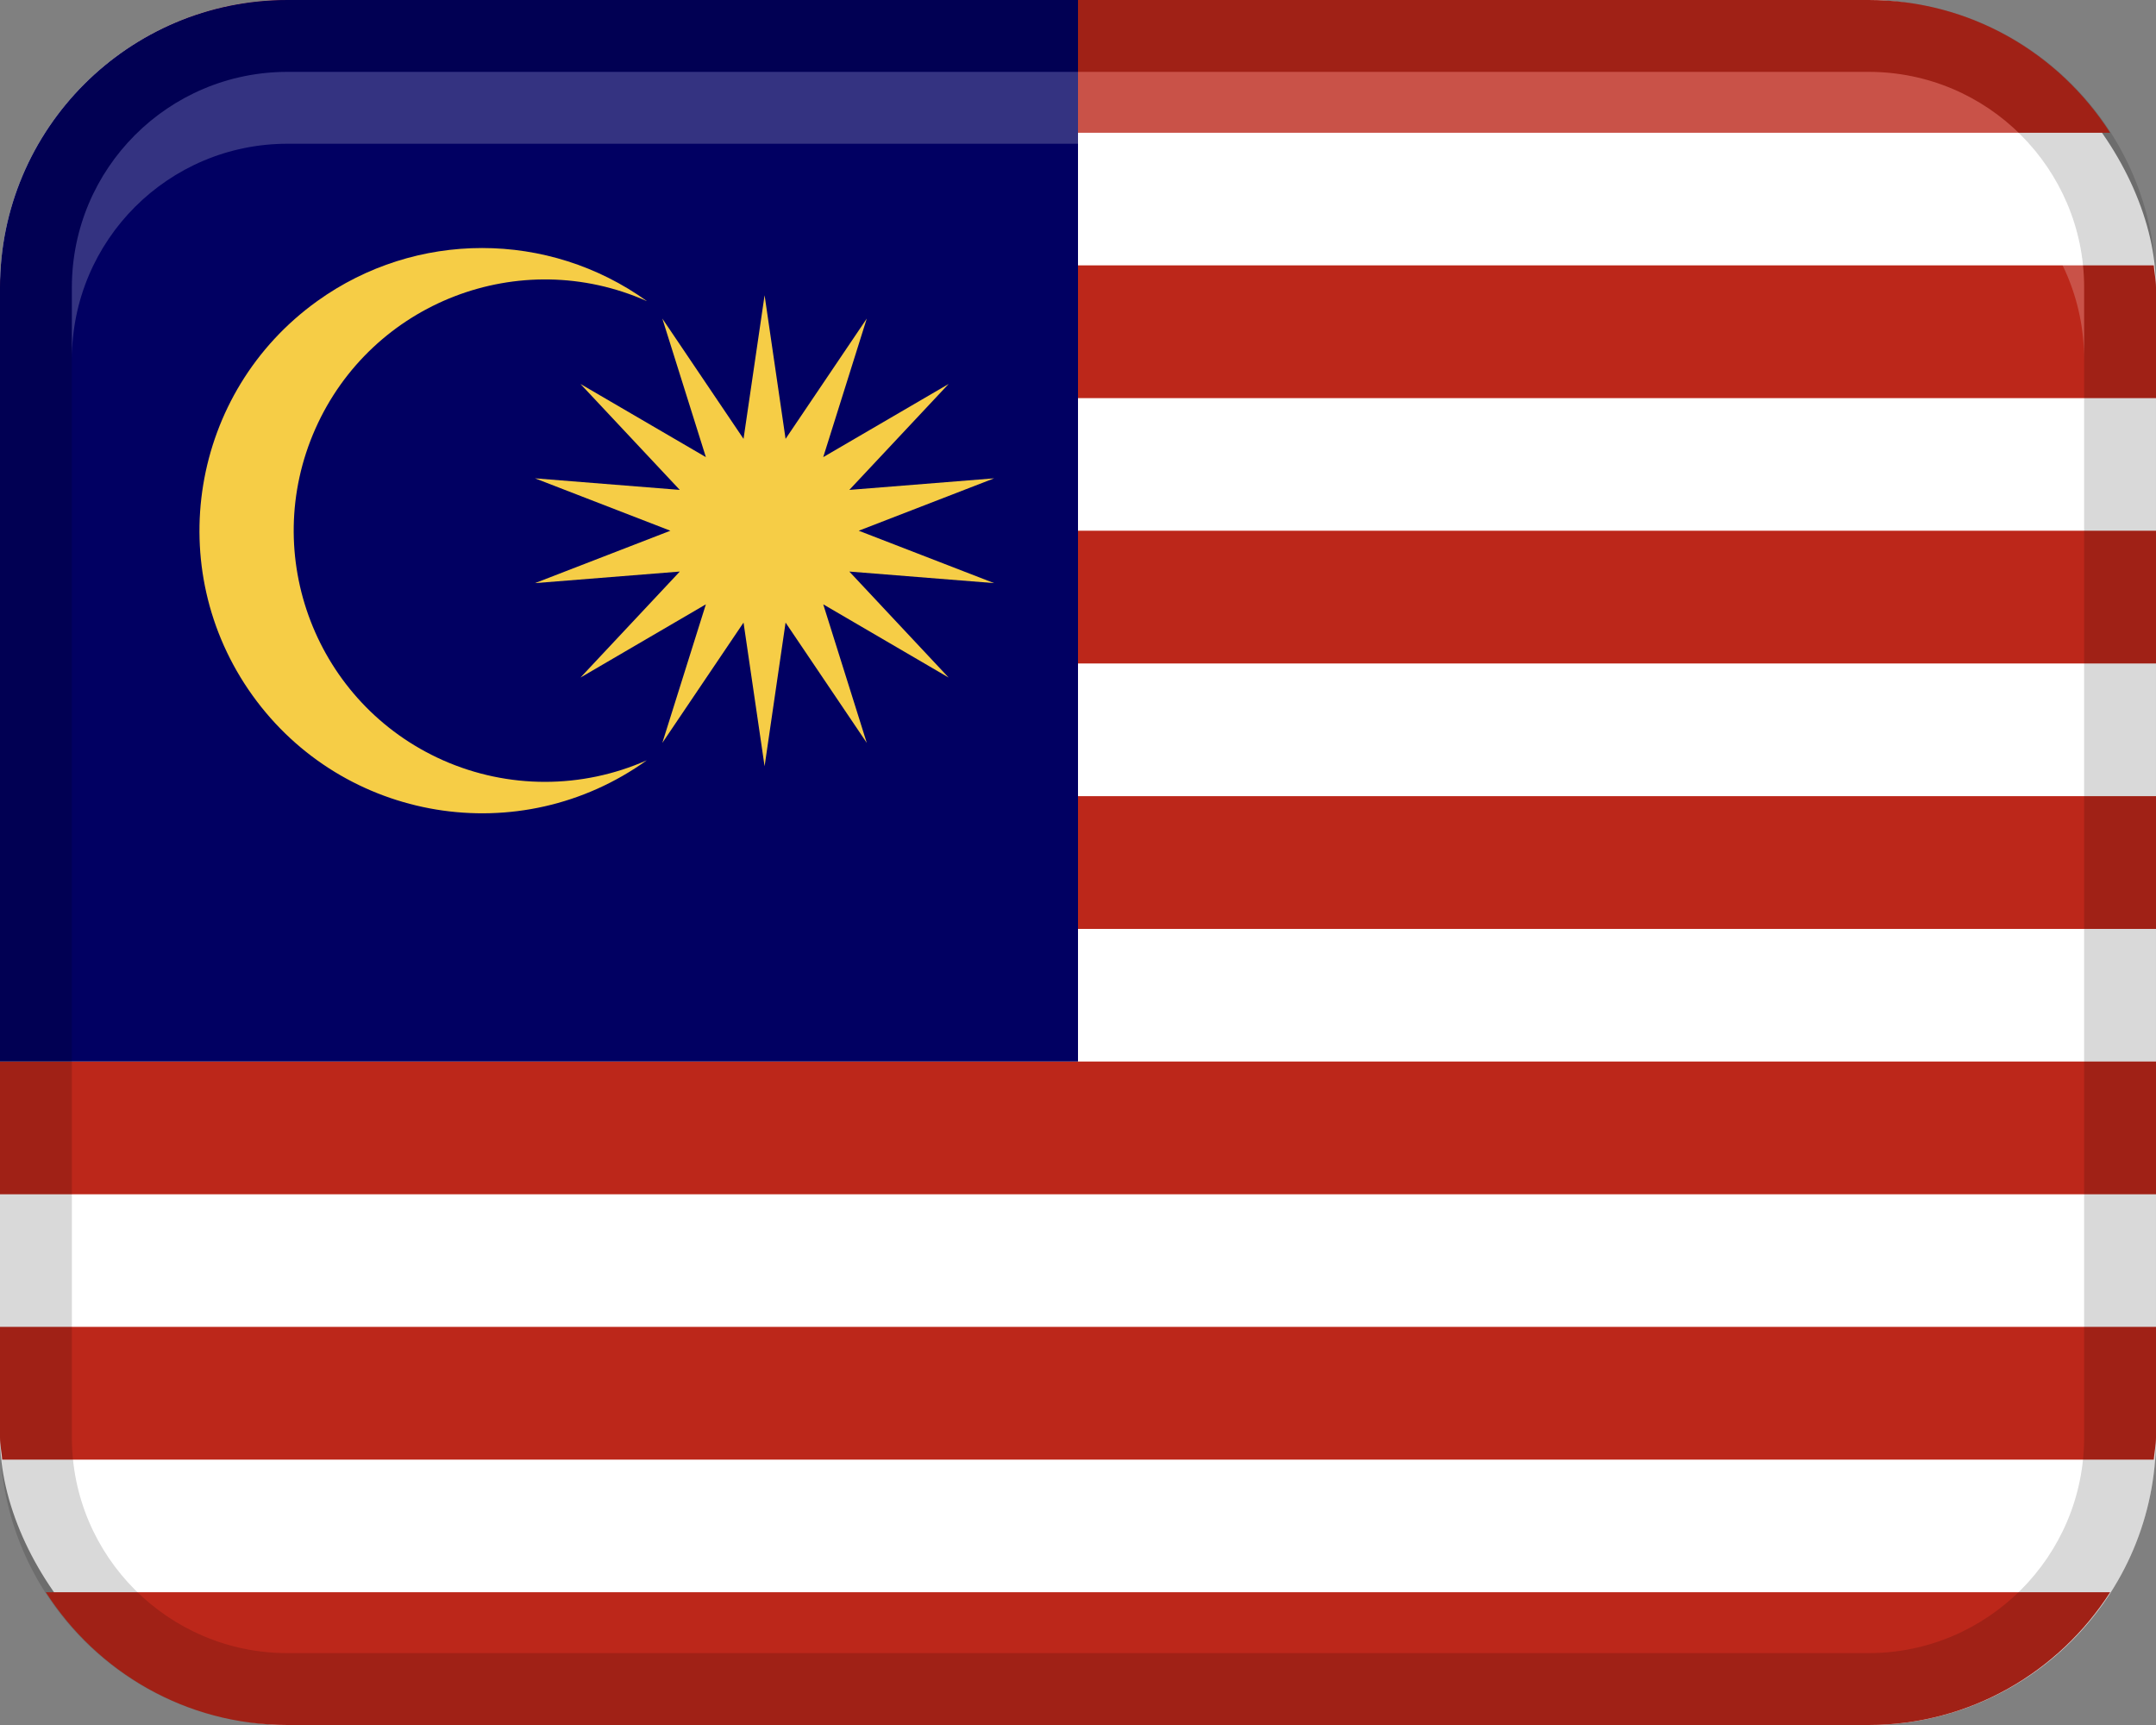 <?xml version="1.0" encoding="UTF-8"?>
<svg width="30px" height="24px" viewBox="0 0 30 24" version="1.1" xmlns="http://www.w3.org/2000/svg" xmlns:xlink="http://www.w3.org/1999/xlink">
    <rect x="0" y="0" width="30" height="24" fill="#808080" stroke="none"/>
    <title>Group 13</title>
    <g id="Page-1" stroke="none" stroke-width="1" fill="none" fill-rule="evenodd">
        <g id="Group" fill-rule="nonzero">
            <rect id="Rectangle" fill="#FFFFFF" x="0" y="0" width="30" height="24" rx="4"></rect>
            <path d="M0.638,1.847 L29.362,1.847 C28.651,0.739 27.414,0 26,0 L4,0 C2.585,0 1.349,0.739 0.638,1.847 L0.638,1.847 Z" id="Path" fill="#BC271A"></path>
            <path d="M0.031,3.692 C0.023,3.795 0,3.894 0,4 L0,5.539 L30,5.539 L30,4 C30,3.895 29.977,3.796 29.969,3.692 L0.031,3.692 Z" id="Path" fill="#BC271A"></path>
            <polygon id="Path" fill="#BC271A" points="0 7.384 30 7.384 30 9.231 0 9.231"></polygon>
            <polygon id="Path" fill="#BC271A" points="0 11.077 30 11.077 30 12.924 0 12.924"></polygon>
            <polygon id="Path" fill="#BC271A" points="0 14.769 30 14.769 30 16.616 0 16.616"></polygon>
            <path d="M0,20 C0,20.105 0.023,20.204 0.031,20.308 L29.969,20.308 C29.977,20.205 30,20.106 30,20 L30,18.461 L0,18.461 L0,20 Z" id="Path" fill="#BC271A"></path>
            <path d="M29.362,22.153 L0.638,22.153 C1.349,23.261 2.586,24 4,24 L26,24 C27.415,24 28.651,23.261 29.362,22.153 L29.362,22.153 Z" id="Path" fill="#BC271A"></path>
            <path d="M15,0 L4,0 C1.791,0 0,1.791 0,4 L0,14.769 L15,14.769 L15,0 Z" id="Path" fill="#010062"></path>
            <path d="M26,0 L4,0 C1.791,0 0,1.791 0,4 L0,20 C0,22.209 1.791,24 4,24 L26,24 C28.209,24 30,22.209 30,20 L30,4 C30,1.791 28.209,0 26,0 Z M29,20 C29,21.654 27.654,23 26,23 L4,23 C2.346,23 1,21.654 1,20 L1,4 C1,2.346 2.346,1 4,1 L26,1 C27.654,1 29,2.346 29,4 L29,20 Z" id="Shape" fill="#000000" opacity="0.15"></path>
            <path d="M26,1 L4,1 C2.343,1 1,2.343 1,4 L1,5 C1,3.343 2.343,2 4,2 L26,2 C27.657,2 29,3.343 29,5 L29,4 C29,2.343 27.657,1 26,1 Z" id="Path" fill="#FFFFFF" opacity="0.2"></path>
            <polygon id="Path" fill="#F6CD46" points="10.639 4.108 10.931 6.106 12.061 4.432 11.455 6.36 13.2 5.342 11.818 6.816 13.833 6.655 11.949 7.384 13.833 8.113 11.818 7.952 13.2 9.427 11.455 8.408 12.061 10.336 10.931 8.662 10.639 10.661 10.346 8.662 9.216 10.336 9.822 8.408 8.077 9.427 9.459 7.952 7.444 8.113 9.328 7.384 7.444 6.655 9.459 6.816 8.077 5.342 9.822 6.36 9.216 4.432 10.346 6.106"></polygon>
            <path d="M9,4.189 C7.236,3.406 5.171,4.202 4.388,5.966 C3.605,7.73 4.401,9.795 6.165,10.578 C7.068,10.978 8.097,10.978 9,10.578 C7.236,11.844 4.779,11.44 3.513,9.675 C2.247,7.91 2.651,5.454 4.416,4.188 C5.786,3.205 7.63,3.205 9,4.188 L9,4.189 Z" id="Path" fill="#F6CD46"></path>
        </g>
    </g>
</svg>